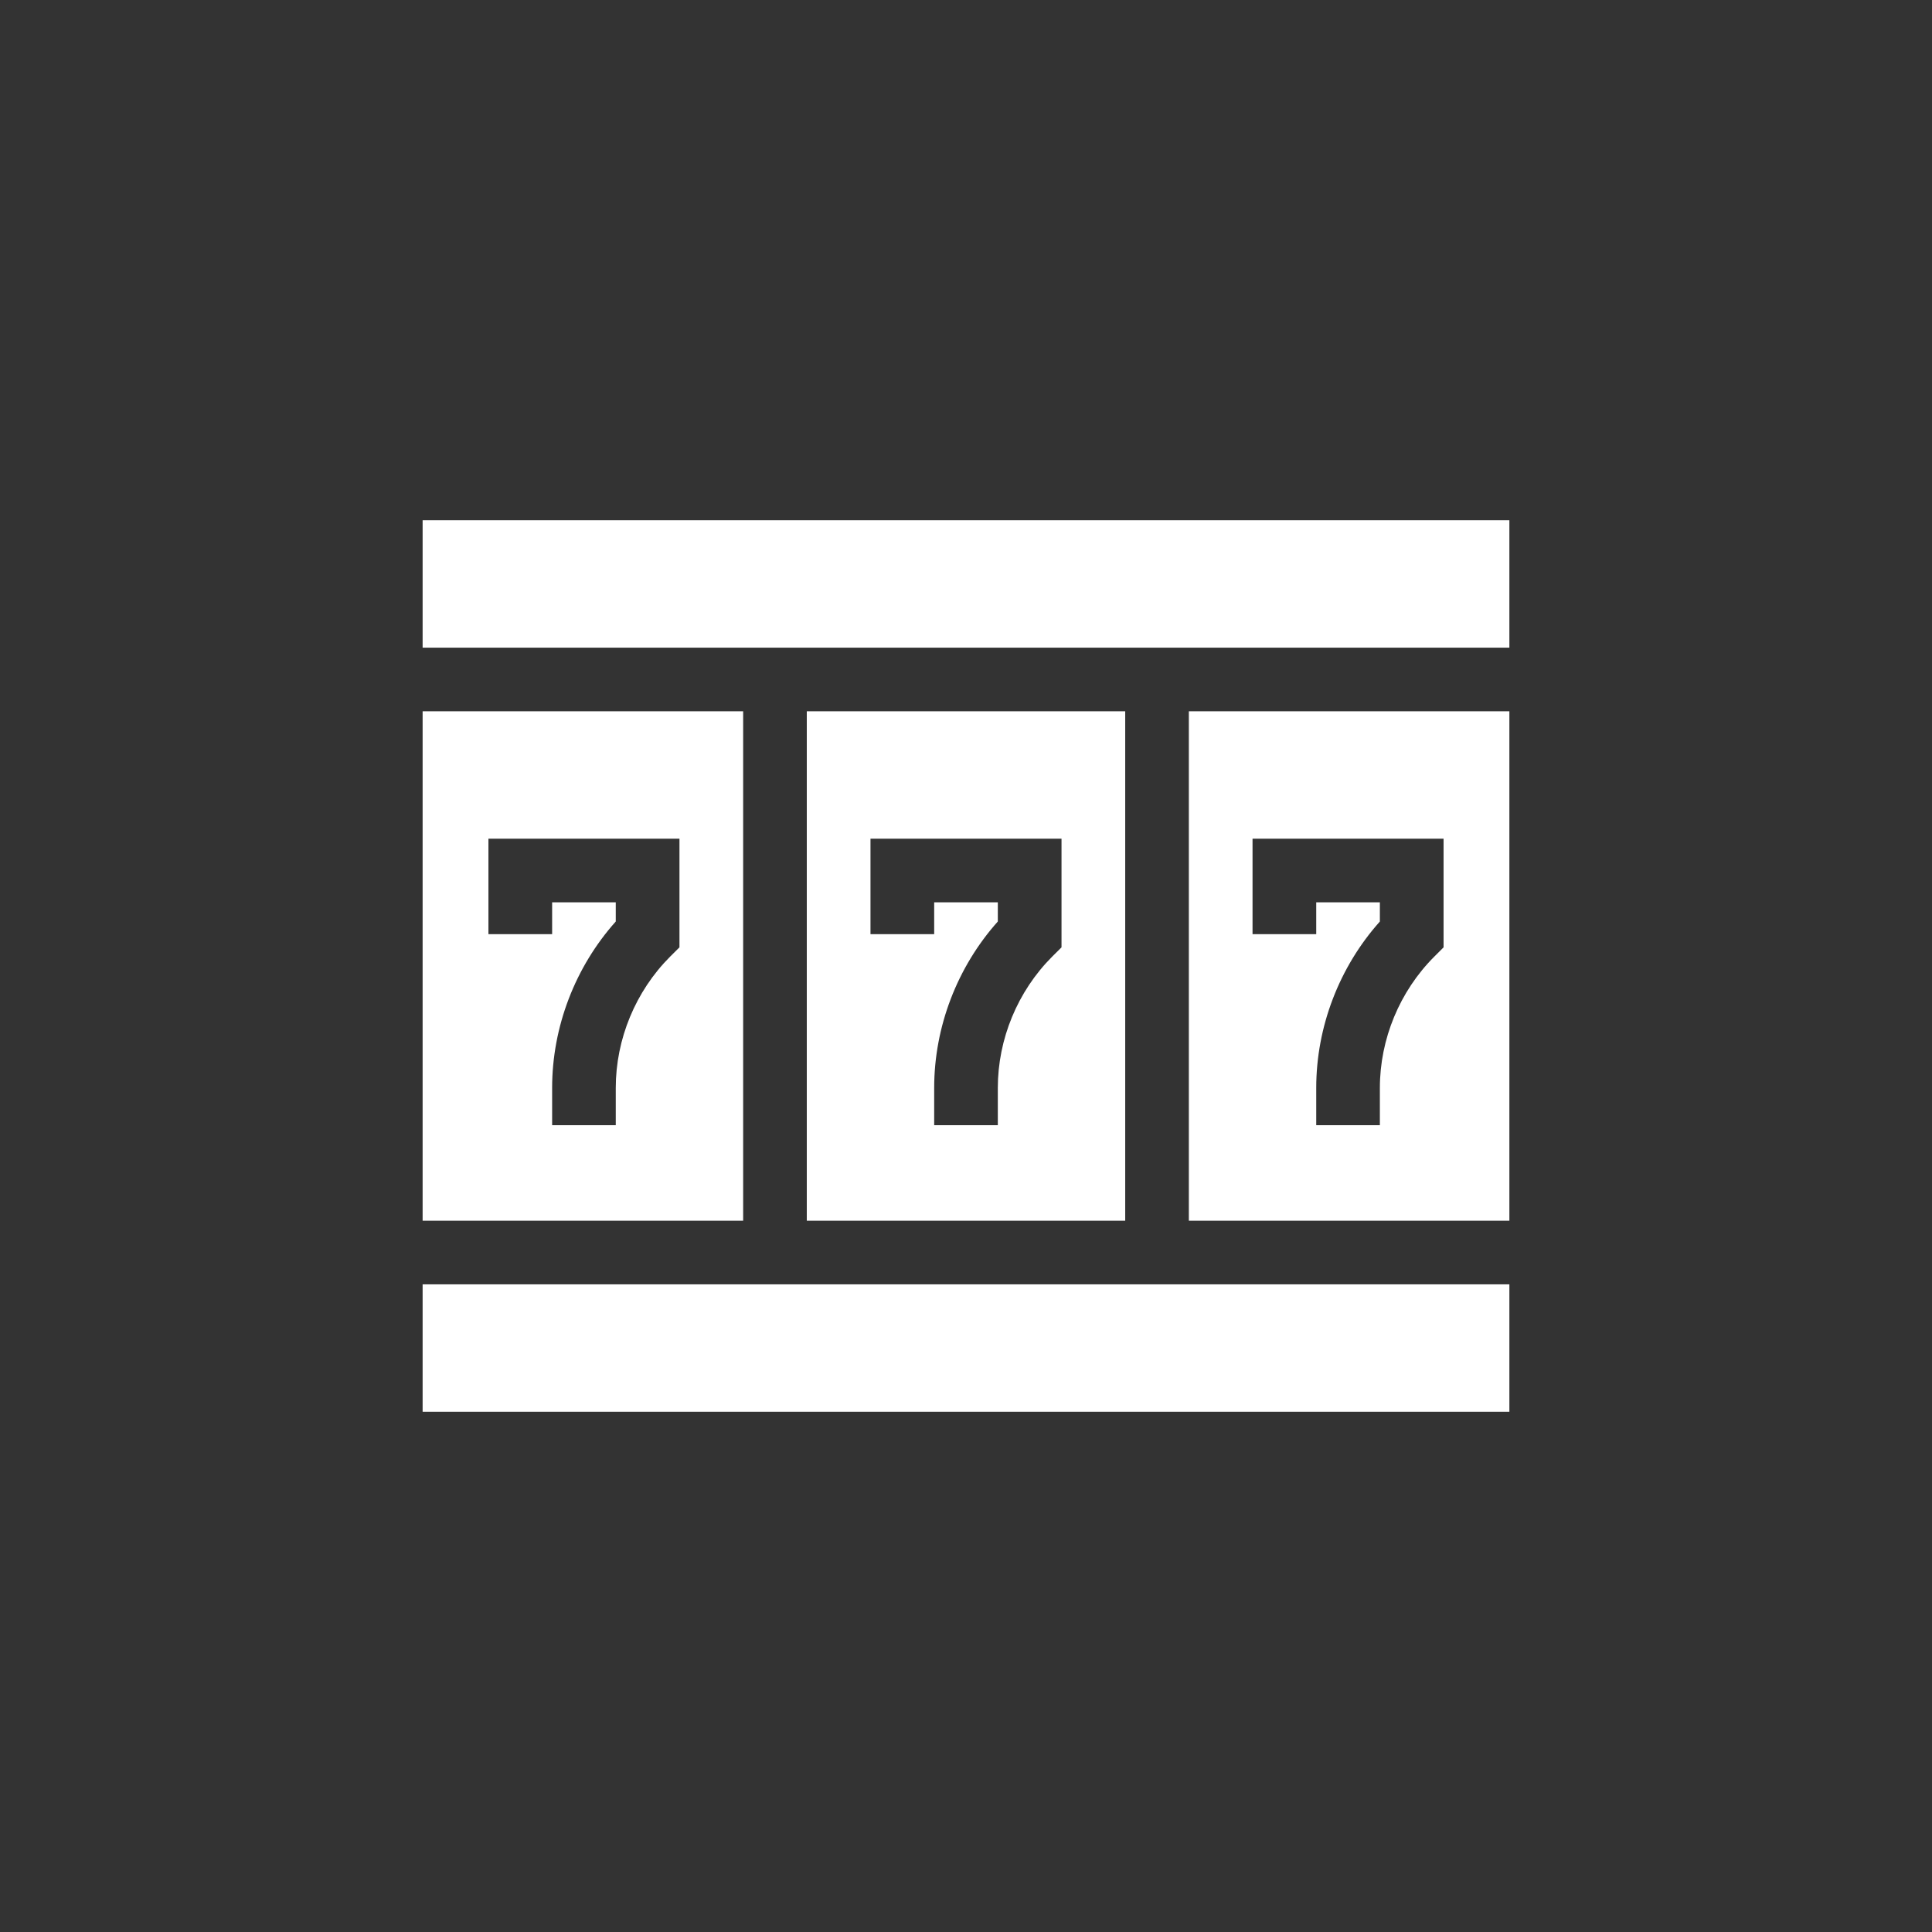 <svg width="32" height="32" viewBox="0 0 32 32" fill="none" xmlns="http://www.w3.org/2000/svg">
<rect x="0" y="0" width="32" height="32" fill="#333333" stroke="none"/>
<g clip-path="url(#clip0_784_4849)">
<path d="M13.363 11.781V20.219H18.637V11.781H13.363ZM17.582 15.691L17.427 15.845C16.855 16.418 16.527 17.21 16.527 18.019V18.637H15.473V18.019C15.473 17.007 15.855 16.015 16.527 15.263V14.945H15.473V15.473H14.418V13.891H17.582V15.691Z" fill="white"/>
<path d="M7 8.617H25V10.727H7V8.617Z" fill="white"/>
<path d="M7 21.273H25V23.383H7V21.273Z" fill="white"/>
<path d="M12.309 11.781H7V20.219H12.309V11.781ZM11.254 15.691L11.099 15.845C10.527 16.418 10.199 17.21 10.199 18.019V18.637H9.145V18.019C9.145 17.007 9.527 16.015 10.199 15.263V14.945H9.145V15.473H8.09V13.891H11.254V15.691Z" fill="white"/>
<path d="M19.691 20.219H25V11.781H19.691V20.219ZM20.746 13.891H23.91V15.691L23.756 15.845C23.183 16.418 22.855 17.21 22.855 18.019V18.637H21.801V18.019C21.801 17.007 22.183 16.015 22.855 15.263V14.945H21.801V15.473H20.746V13.891Z" fill="white"/>
</g>
<defs>
<clipPath id="clip0_784_4849">
<rect width="18" height="18" fill="white" transform="translate(7 7)"/>
</clipPath>
</defs>
</svg>
